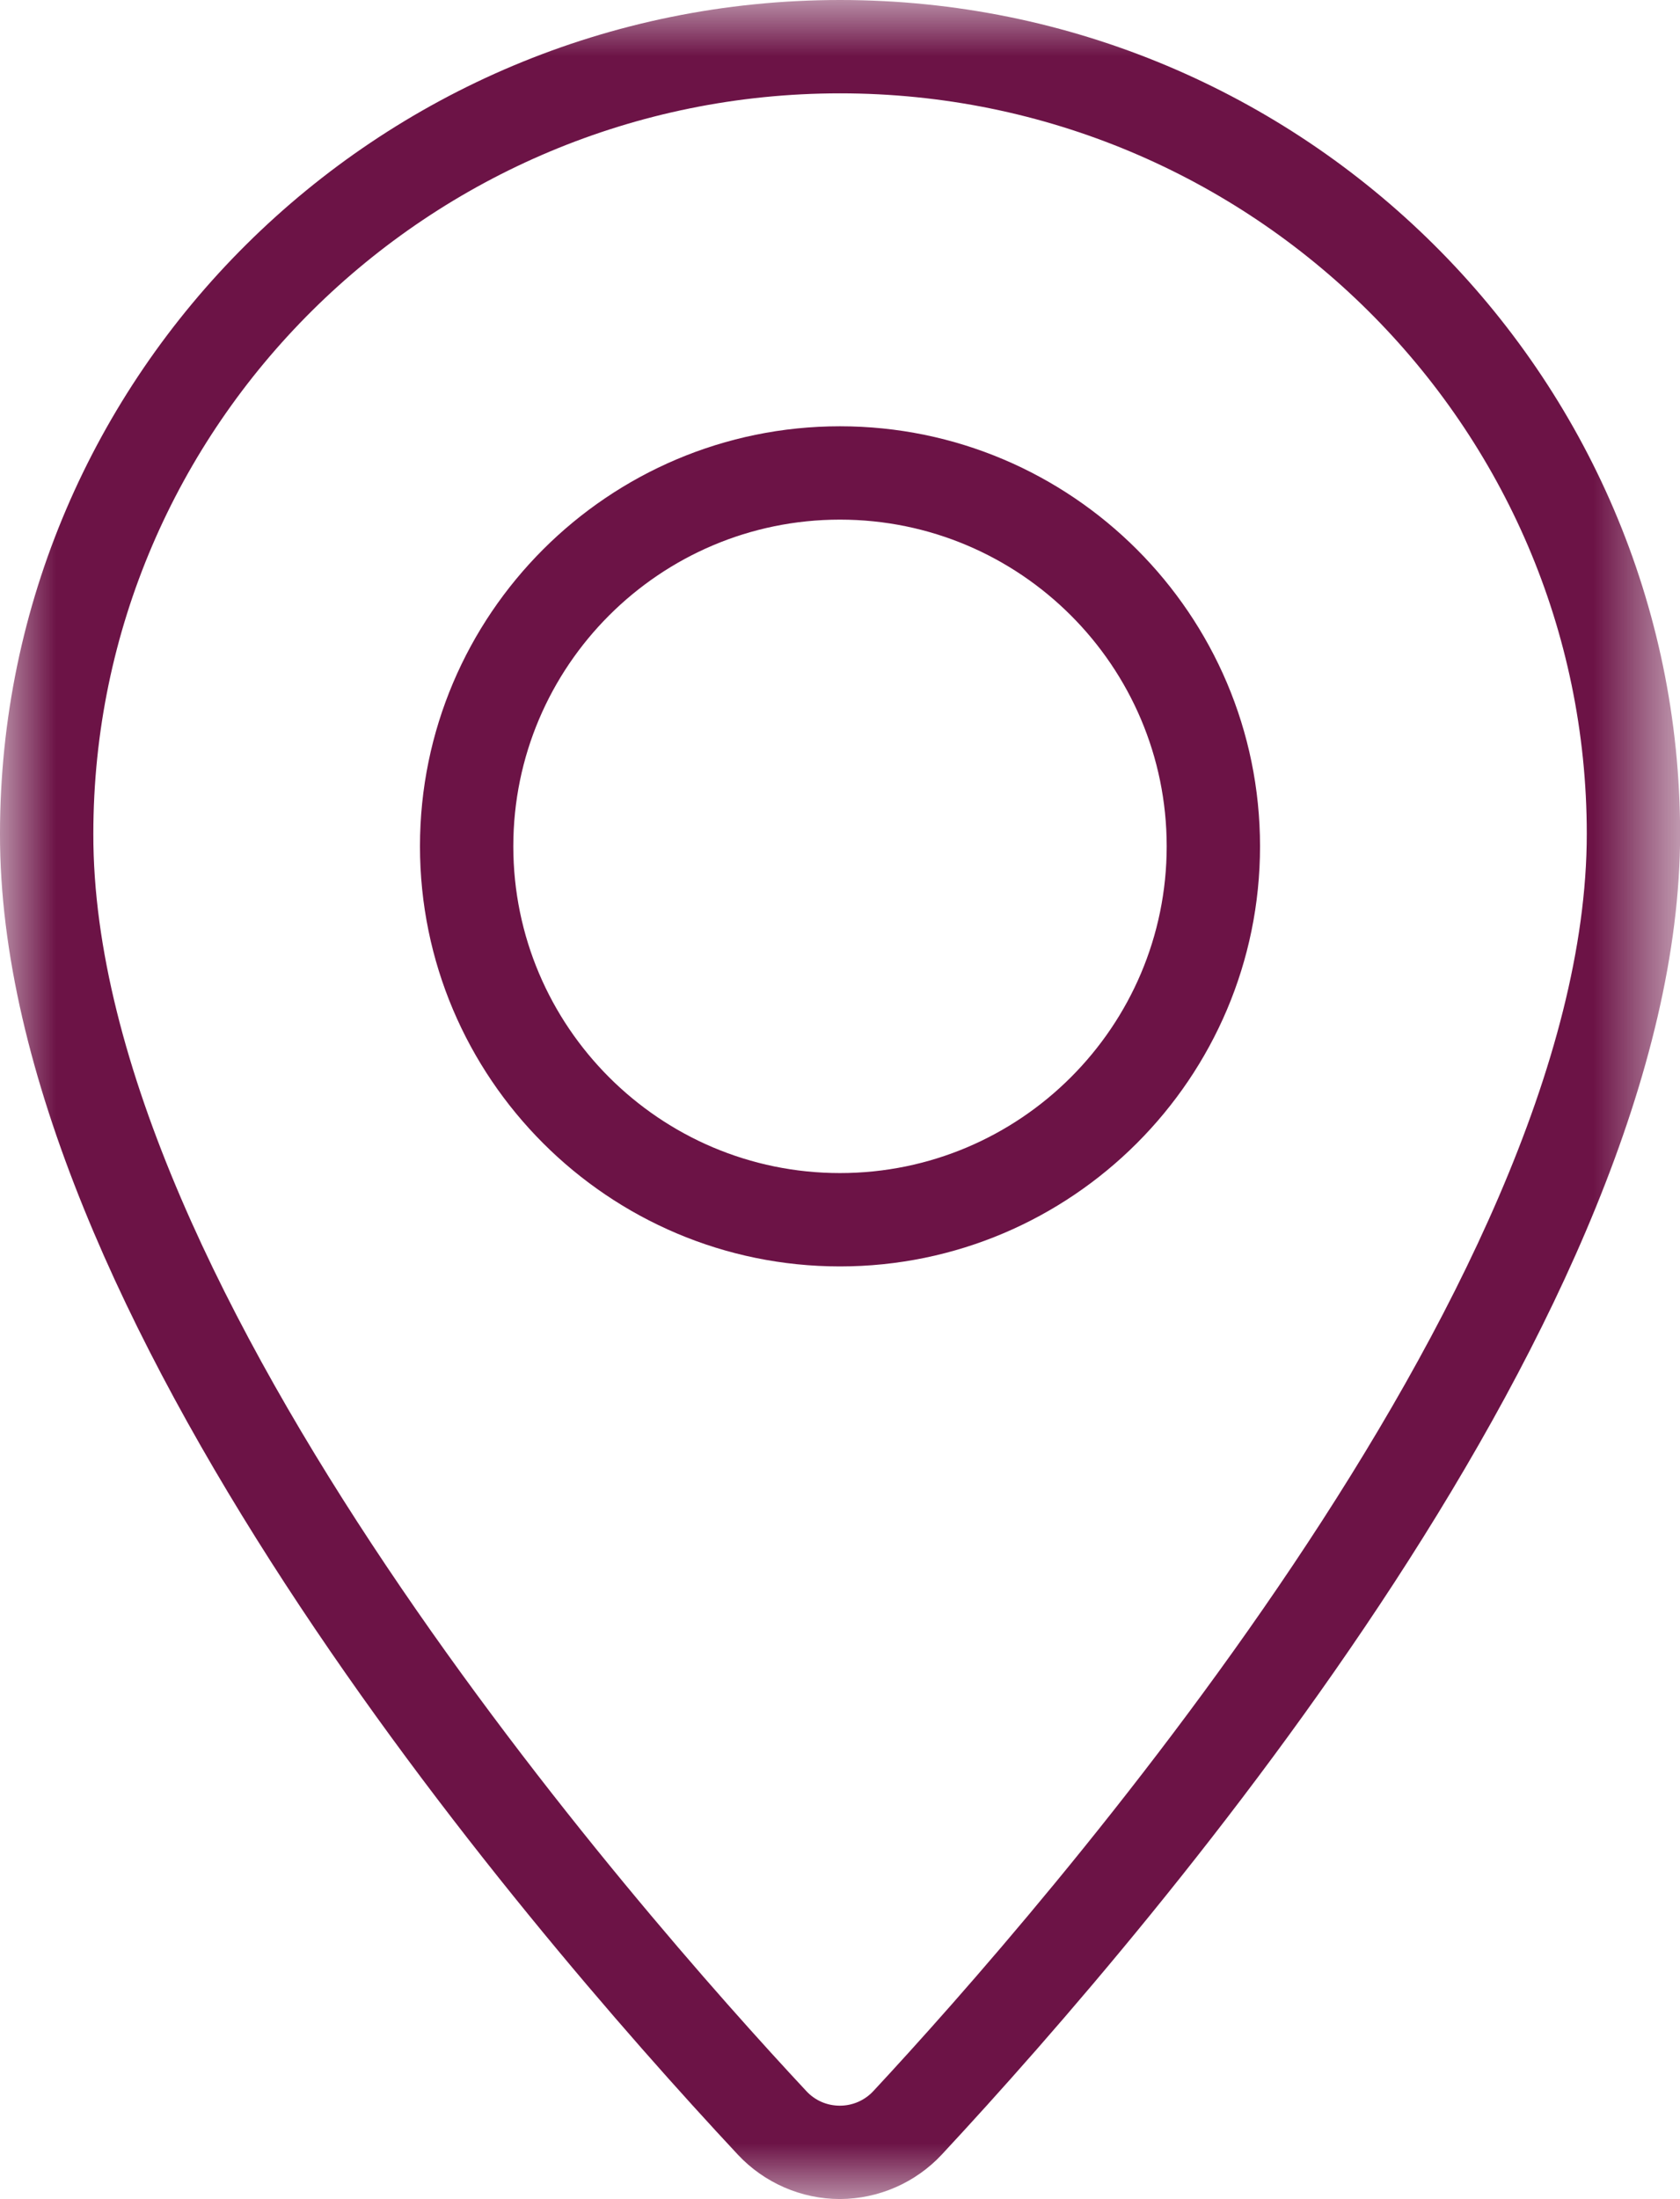 
<svg width="15.281px" height="20px" viewBox="0 0 15.281 20" version="1.1" xmlns="http://www.w3.org/2000/svg" xmlns:xlink="http://www.w3.org/1999/xlink">
    <defs>
        <polygon id="path-ustnqnd26z-1" points="4.43204002e-17 0 15.281 0 15.281 20 4.43204002e-17 20"></polygon>
    </defs>
    <g id="Event-Grid" stroke="none" stroke-width="1" fill="none" fill-rule="evenodd">
        <g id="Medium" transform="translate(-849, -2576)">
            <g id="Zoom-Icon-Copy-3" transform="translate(849, 2576)">
                <g id="Group-3">
                    <mask id="mask-ustnqnd26z-2" fill="white">
                        <use xlink:href="#path-ustnqnd26z-1"></use>
                    </mask>
                    <g id="Clip-2"></g>
                    <path d="M7.946,19.016 C7.866,19.103 7.756,19.151 7.639,19.151 L7.639,19.151 C7.522,19.151 7.413,19.104 7.333,19.017 C5.81,17.385 0.841,11.739 0.849,7.584 C0.849,3.87 3.896,0.849 7.641,0.849 C11.386,0.849 14.433,3.87 14.433,7.584 C14.433,11.714 9.468,17.379 7.946,19.016 M7.641,0 C3.427,0 3.55271368e-14,3.402 3.55271368e-14,7.583 C-0.008,11.926 4.691,17.431 6.711,19.596 C6.951,19.853 7.289,20 7.639,20 L7.64,20 C7.991,19.999 8.328,19.852 8.568,19.594 C10.587,17.422 15.282,11.902 15.282,7.584 C15.282,3.402 11.853,0 7.641,0" id="Fill-1" fill="#6C1346" mask="url(#mask-ustnqnd26z-2)"></path>
                </g>
                <path d="M7.64,10.669 C6.002,10.669 4.669,9.336 4.669,7.697 C4.669,6.059 6.002,4.726 7.64,4.726 C9.279,4.726 10.612,6.059 10.612,7.697 C10.612,9.336 9.279,10.669 7.64,10.669 M7.64,3.877 C5.534,3.877 3.82,5.59 3.82,7.697 C3.82,9.804 5.534,11.518 7.64,11.518 C9.747,11.518 11.461,9.804 11.461,7.697 C11.461,5.59 9.747,3.877 7.64,3.877" id="Fill-4" fill="#6C1346"></path>
            </g>
        </g>
    </g>
</svg>
